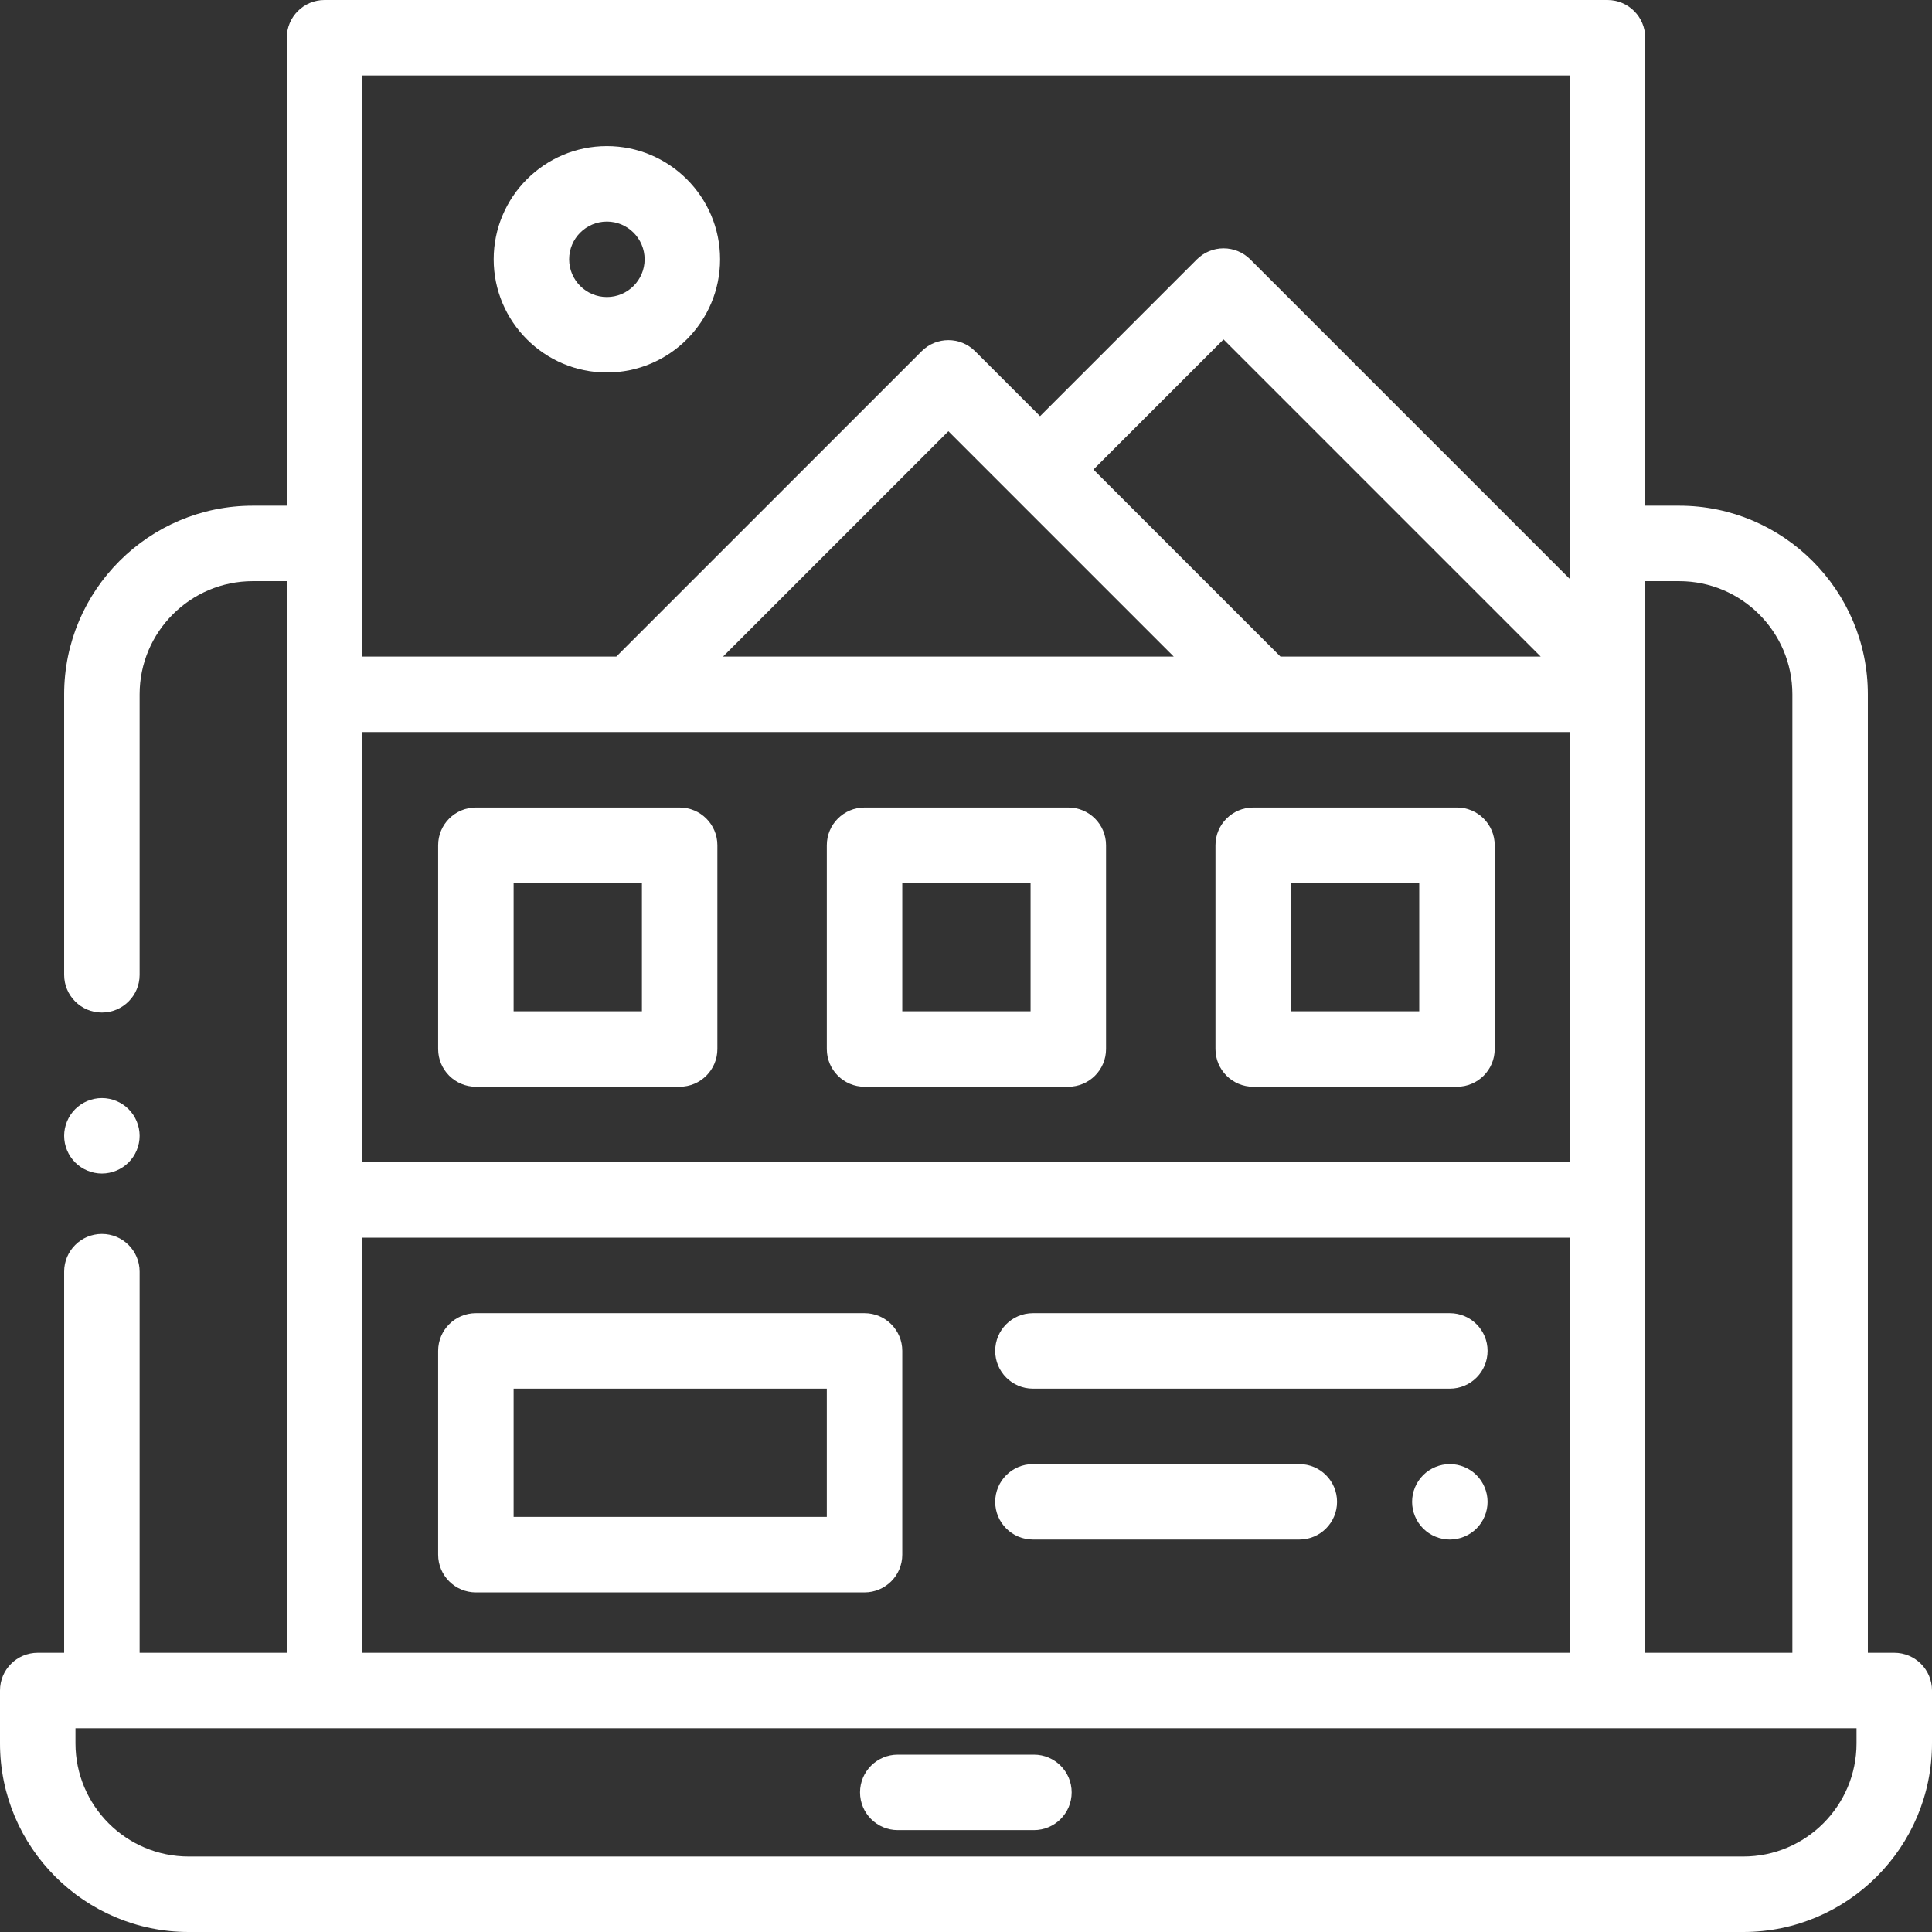 <?xml version="1.0" encoding="UTF-8"?> <!-- Generator: Adobe Illustrator 19.0.0, SVG Export Plug-In . SVG Version: 6.00 Build 0) --> <svg xmlns="http://www.w3.org/2000/svg" xmlns:xlink="http://www.w3.org/1999/xlink" id="Capa_1" x="0px" y="0px" viewBox="0 0 512 512" style="enable-background:new 0 0 512 512;" xml:space="preserve" width="512px" height="512px"><rect x="0" y="0" width="512" height="512" fill="#333333" stroke="none"/> <g> <g> <path d="M386.113,214h-54c-5.522,0-10,4.478-10,10v54c0,5.522,4.478,10,10,10h54c5.522,0,10-4.478,10-10v-54 C396.113,218.478,391.636,214,386.113,214z M376.113,268h-34v-34h34V268z" fill="#FFFFFF"></path> </g> </g> <g> <g> <path d="M283.113,214h-54c-5.522,0-10,4.478-10,10v54c0,5.522,4.478,10,10,10h54c5.522,0,10-4.478,10-10v-54 C293.113,218.478,288.636,214,283.113,214z M273.113,268h-34v-34h34V268z" fill="#FFFFFF"></path> </g> </g> <g> <g> <path d="M180.113,214h-54c-5.522,0-10,4.478-10,10v54c0,5.522,4.478,10,10,10h54c5.522,0,10-4.478,10-10v-54 C190.113,218.478,185.636,214,180.113,214z M170.113,268h-34v-34h34V268z" fill="#FFFFFF"></path> </g> </g> <g> <g> <path d="M229.113,348h-103c-5.522,0-10,4.478-10,10v54c0,5.522,4.478,10,10,10h103c5.522,0,10-4.478,10-10v-54 C239.113,352.478,234.636,348,229.113,348z M219.113,402h-83v-34h83V402z" fill="#FFFFFF"></path> </g> </g> <g> <g> <path d="M384.22,348H273.737c-5.522,0-10,4.478-10,10c0,5.522,4.478,10,10,10H384.22c5.522,0,10-4.478,10-10 C394.22,352.478,389.742,348,384.22,348z" fill="#FFFFFF"></path> </g> </g> <g> <g> <path d="M391.29,390.93c-1.86-1.861-4.44-2.93-7.07-2.93s-5.21,1.069-7.07,2.93c-1.859,1.86-2.93,4.44-2.93,7.07 s1.07,5.21,2.93,7.069c1.86,1.86,4.44,2.931,7.07,2.931s5.21-1.07,7.07-2.931c1.859-1.859,2.93-4.439,2.93-7.069 S393.15,392.79,391.29,390.93z" fill="#FFFFFF"></path> </g> </g> <g> <g> <path d="M344.333,388h-70.596c-5.522,0-10,4.478-10,10c0,5.522,4.478,10,10,10h70.596c5.522,0,10-4.478,10-10 C354.333,392.478,349.855,388,344.333,388z" fill="#FFFFFF"></path> </g> </g> <g> <g> <path d="M160.829,38.716c-16.542,0-30,13.458-30,30s13.458,30,30,30c16.542,0,30-13.458,30-30S177.371,38.716,160.829,38.716z M160.829,78.716c-5.514,0-10-4.486-10-10s4.486-10,10-10c5.514,0,10,4.486,10,10S166.343,78.716,160.829,78.716z" fill="#FFFFFF"></path> </g> </g> <g> <g> <path d="M502,438h-7V184.012c0-27.57-22.43-50-50-50h-9V10c0-5.522-4.478-10-10-10H86c-5.522,0-10,4.478-10,10v124.012h-9 c-27.57,0-50,22.43-50,50v74.321c0,5.522,4.478,10,10,10s10-4.478,10-10v-74.321c0-16.542,13.458-30,30-30h9V438H37V337 c0-5.522-4.478-10-10-10s-10,4.478-10,10v101h-7c-5.522,0-10,4.478-10,10v14c0,27.57,22.43,50,50,50h412c27.57,0,50-22.43,50-50 v-14C512,442.478,507.522,438,502,438z M436,177.56c0-0.003,0-0.007,0-0.01v-23.538h9v0c16.542,0,30,13.458,30,30V438h-39V177.56z M96,20h320v133.412l-84.675-84.675c-1.876-1.875-4.419-2.929-7.071-2.929c-2.652,0-5.195,1.054-7.071,2.929l-41.553,41.554 l-17.225-17.225c-3.906-3.904-10.236-3.904-14.143,0L163.328,174H96V20z M289.772,124.434l34.482-34.483L408.303,174h-68.965 L289.772,124.434z M311.053,174h-119.44l59.72-59.72L311.053,174z M96,194h320v114H96V194z M96,328h320v110H96V328z M492,462 c0,16.542-13.458,30-30,30H50c-16.542,0-30-13.458-30-30v-4h8.348C28.426,458.001,492,458,492,458V462z" fill="#FFFFFF"></path> </g> </g> <g> <g> <path d="M274,465h-36.083c-5.522,0-10,4.478-10,10c0,5.522,4.478,10,10,10H274c5.522,0,10-4.478,10-10 C284,469.478,279.522,465,274,465z" fill="#FFFFFF"></path> </g> </g> <g> <g> <path d="M34.069,293.93C32.21,292.069,29.63,291,27,291s-5.21,1.069-7.07,2.93C18.07,295.791,17,298.37,17,301 s1.069,5.21,2.93,7.069C21.79,309.93,24.37,311,27,311s5.21-1.07,7.069-2.931C35.93,306.21,37,303.63,37,301 S35.93,295.79,34.069,293.93z" fill="#FFFFFF"></path> </g> </g> <g> </g> <g> </g> <g> </g> <g> </g> <g> </g> <g> </g> <g> </g> <g> </g> <g> </g> <g> </g> <g> </g> <g> </g> <g> </g> <g> </g> <g> </g> </svg> 